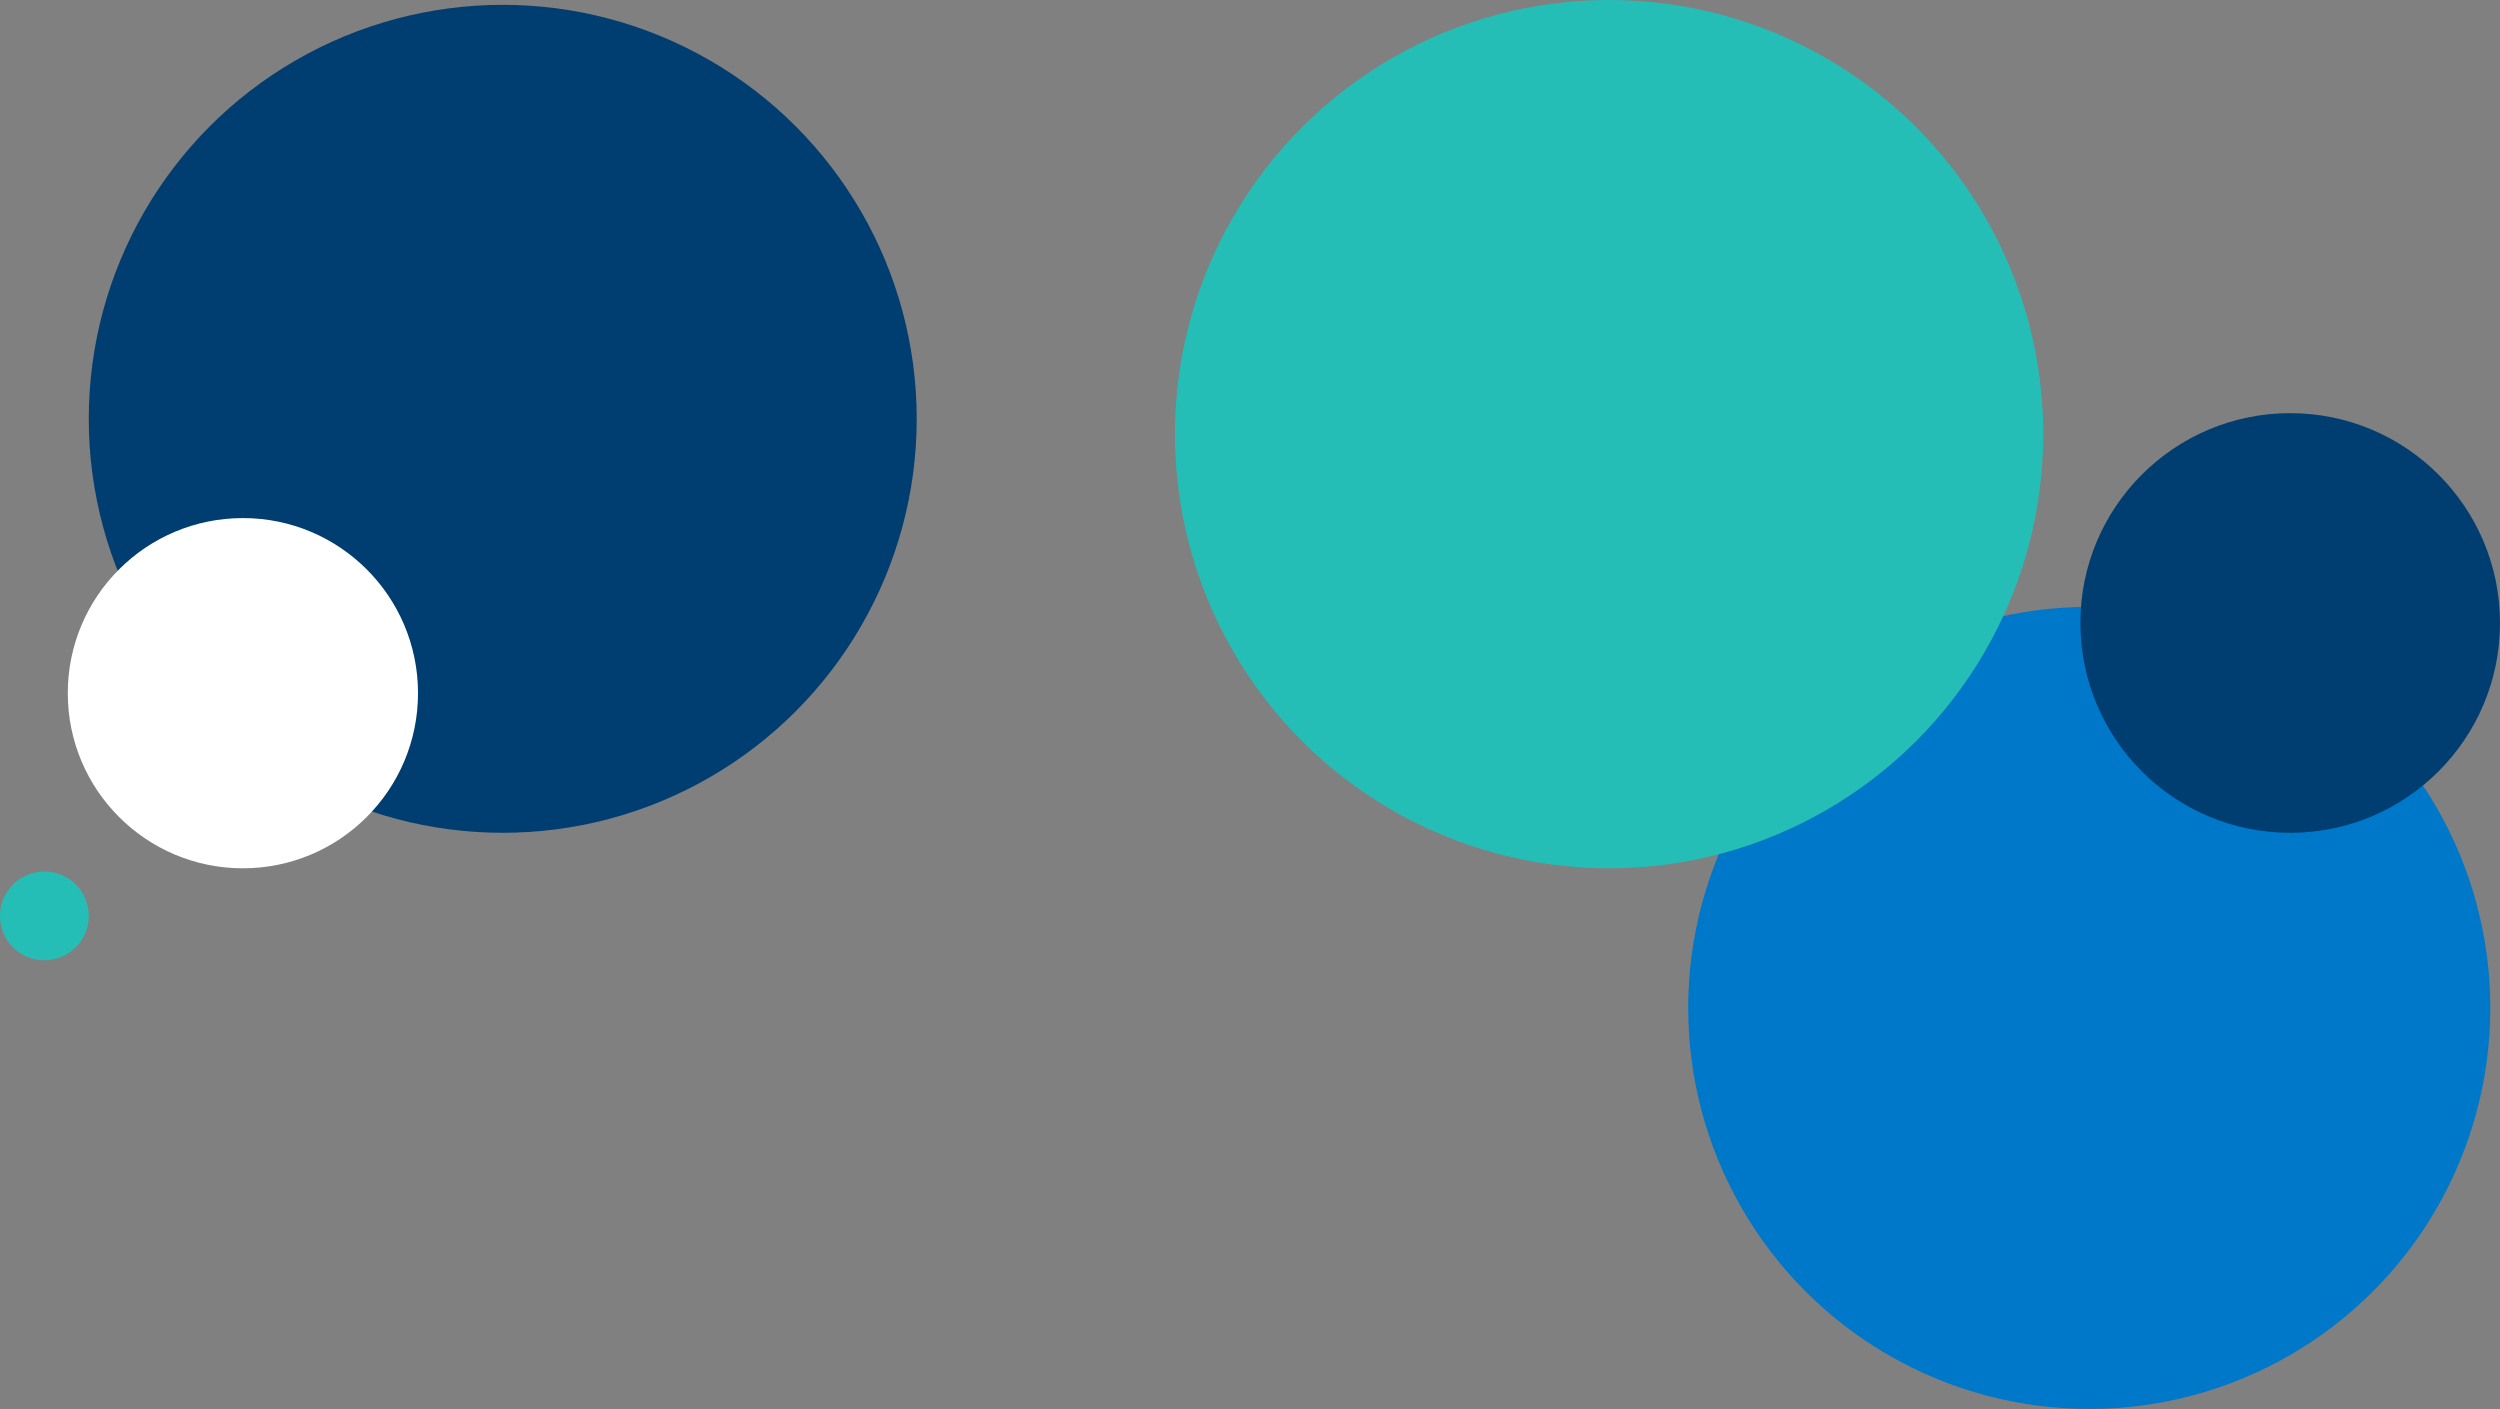 <?xml version="1.0" encoding="UTF-8"?> <svg xmlns="http://www.w3.org/2000/svg" width="1549" height="873" viewBox="0 0 1549 873" fill="none"><rect x="0" y="0" width="1549" height="873" fill="#808080" stroke="none"/><ellipse cx="1294.5" cy="624.5" rx="248.5" ry="248.5" transform="rotate(90 1294.5 624.5)" fill="#0078C9"></ellipse><circle cx="1419" cy="386" r="130" fill="#003D70"></circle><circle cx="311.5" cy="259.5" r="256.5" fill="#003D70"></circle><ellipse cx="150.5" cy="429.5" rx="108.5" ry="108.5" transform="rotate(90 150.5 429.5)" fill="white"></ellipse><ellipse cx="27.5" cy="567.5" rx="27.5" ry="27.5" transform="rotate(90 27.5 567.5)" fill="#25BEB7"></ellipse><circle cx="997" cy="269" r="269" transform="rotate(90 997 269)" fill="#25BEB7"></circle></svg> 